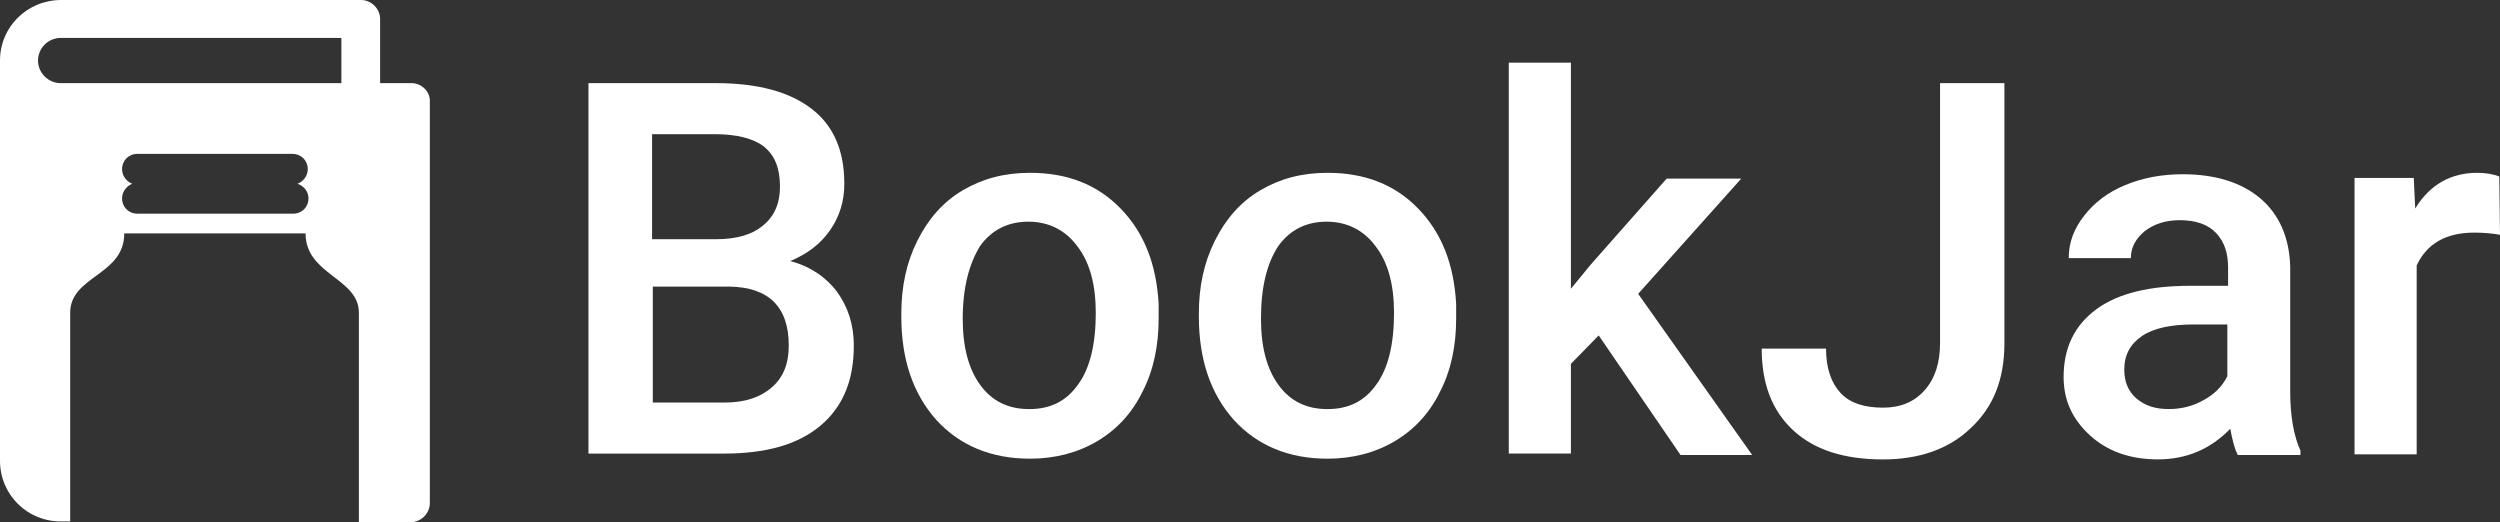 <svg xmlns="http://www.w3.org/2000/svg" width="158" height="33" viewBox="0 0 158 33" fill="none"><rect x="0" y="0" width="158" height="33" fill="#333333" stroke="none"/><path d="M37.191 28.713V5.254H45.23C47.909 5.254 49.896 5.807 51.282 6.867C52.668 7.927 53.361 9.494 53.361 11.614C53.361 12.674 53.084 13.642 52.483 14.518C51.883 15.394 51.051 16.039 49.942 16.5C51.19 16.822 52.206 17.514 52.899 18.436C53.592 19.403 53.961 20.509 53.961 21.846C53.961 24.058 53.268 25.718 51.836 26.916C50.404 28.114 48.371 28.667 45.738 28.667H37.191V28.713ZM41.257 15.117H45.276C46.523 15.117 47.54 14.841 48.233 14.241C48.926 13.688 49.295 12.859 49.295 11.799C49.295 10.646 48.972 9.817 48.279 9.264C47.632 8.757 46.57 8.48 45.184 8.48H41.211V15.117H41.257ZM41.257 18.113V25.441H45.784C47.078 25.441 48.048 25.118 48.787 24.473C49.526 23.828 49.85 22.952 49.85 21.846C49.85 19.403 48.602 18.159 46.108 18.113H41.257Z" fill="white"></path><path d="M56.964 19.817C56.964 18.112 57.287 16.591 57.98 15.208C58.673 13.825 59.597 12.765 60.844 12.028C62.092 11.291 63.478 10.922 65.095 10.922C67.451 10.922 69.345 11.659 70.823 13.18C72.302 14.701 73.087 16.683 73.226 19.218V20.14C73.226 21.845 72.902 23.412 72.209 24.749C71.562 26.085 70.592 27.145 69.345 27.883C68.098 28.62 66.665 28.989 65.095 28.989C62.646 28.989 60.66 28.159 59.181 26.546C57.703 24.887 56.964 22.721 56.964 20.002V19.817ZM60.844 20.14C60.844 21.937 61.214 23.32 61.953 24.334C62.693 25.348 63.709 25.855 65.049 25.855C66.388 25.855 67.405 25.348 68.144 24.288C68.883 23.274 69.253 21.753 69.253 19.771C69.253 18.02 68.883 16.591 68.098 15.577C67.359 14.563 66.296 14.01 65.002 14.01C63.709 14.01 62.693 14.517 61.953 15.531C61.26 16.637 60.844 18.158 60.844 20.14Z" fill="white"></path><path d="M75.768 19.817C75.768 18.112 76.091 16.591 76.784 15.208C77.477 13.825 78.401 12.765 79.648 12.028C80.896 11.291 82.281 10.922 83.898 10.922C86.255 10.922 88.149 11.659 89.627 13.18C91.105 14.701 91.891 16.683 92.029 19.218V20.14C92.029 21.845 91.706 23.412 91.013 24.749C90.366 26.085 89.396 27.145 88.149 27.883C86.901 28.62 85.469 28.989 83.898 28.989C81.45 28.989 79.463 28.159 77.985 26.546C76.507 24.887 75.768 22.721 75.768 20.002V19.817ZM79.694 20.14C79.694 21.937 80.064 23.32 80.803 24.334C81.542 25.348 82.559 25.855 83.898 25.855C85.238 25.855 86.255 25.348 86.994 24.288C87.733 23.274 88.103 21.753 88.103 19.771C88.103 18.02 87.733 16.591 86.948 15.577C86.208 14.563 85.146 14.01 83.852 14.01C82.559 14.01 81.542 14.517 80.803 15.531C80.064 16.637 79.694 18.158 79.694 20.14Z" fill="white"></path><path d="M101.037 21.198L99.281 22.996V28.665H95.355V3.961H99.281V18.249L100.529 16.728L105.333 11.289H110.046L103.532 18.571L110.739 28.757H106.211L101.037 21.198Z" fill="white"></path><path d="M122.612 5.254H126.678V21.708C126.678 23.966 125.985 25.718 124.553 27.054C123.167 28.391 121.272 29.036 119.009 29.036C116.56 29.036 114.666 28.437 113.326 27.192C111.987 25.948 111.34 24.243 111.34 22.03H115.405C115.405 23.275 115.729 24.197 116.329 24.842C116.93 25.487 117.854 25.764 119.009 25.764C120.118 25.764 120.995 25.395 121.642 24.657C122.289 23.92 122.612 22.952 122.612 21.662V5.254Z" fill="white"></path><path d="M141.415 28.71C141.23 28.387 141.092 27.834 140.953 27.097C139.706 28.387 138.181 29.033 136.38 29.033C134.624 29.033 133.192 28.526 132.083 27.512C130.974 26.498 130.42 25.299 130.42 23.825C130.42 21.981 131.113 20.552 132.499 19.538C133.885 18.524 135.871 18.063 138.412 18.063H140.815V16.911C140.815 15.989 140.584 15.298 140.075 14.745C139.567 14.192 138.782 13.915 137.765 13.915C136.888 13.915 136.149 14.146 135.548 14.607C134.994 15.068 134.67 15.621 134.67 16.312H130.743C130.743 15.344 131.067 14.468 131.713 13.639C132.36 12.809 133.192 12.164 134.301 11.703C135.409 11.242 136.61 11.012 137.95 11.012C139.983 11.012 141.646 11.519 142.847 12.533C144.048 13.547 144.695 15.021 144.741 16.865V24.746C144.741 26.313 144.972 27.558 145.388 28.48V28.756H141.415V28.71ZM137.072 25.852C137.858 25.852 138.597 25.668 139.244 25.299C139.937 24.931 140.445 24.424 140.768 23.779V20.506H138.643C137.211 20.506 136.102 20.737 135.363 21.244C134.624 21.75 134.254 22.442 134.254 23.364C134.254 24.101 134.485 24.7 134.994 25.161C135.594 25.668 136.241 25.852 137.072 25.852Z" fill="white"></path><path d="M158 14.839C157.492 14.747 156.938 14.701 156.383 14.701C154.581 14.701 153.38 15.393 152.734 16.775V28.712H148.807V11.245H152.549L152.641 13.18C153.565 11.659 154.905 10.922 156.568 10.922C157.122 10.922 157.584 11.014 157.954 11.152L158 14.839Z" fill="white"></path><path d="M26.01 5.254H24.023V1.198C24.023 0.553 23.469 0 22.822 0H3.881C1.709 0 0 1.705 0 3.825V29.128C0 31.249 1.709 32.954 3.834 32.954H4.435V19.772C4.435 17.422 7.854 17.422 7.854 14.749H19.311C19.311 17.376 22.683 17.56 22.683 19.772V33H25.963C26.61 33 27.165 32.447 27.165 31.802V6.453C27.211 5.807 26.657 5.254 26.01 5.254ZM19.496 12.536C19.496 13.089 19.08 13.504 18.526 13.504H8.685C8.131 13.504 7.715 13.089 7.715 12.536C7.715 12.121 7.992 11.753 8.362 11.614C7.992 11.476 7.715 11.107 7.715 10.693C7.715 10.14 8.131 9.725 8.685 9.725H18.479C19.034 9.725 19.45 10.14 19.45 10.693C19.45 11.107 19.172 11.476 18.803 11.614C19.218 11.753 19.496 12.121 19.496 12.536ZM21.621 5.254H3.834C3.049 5.254 2.402 4.609 2.402 3.825C2.402 3.042 3.049 2.397 3.834 2.397H21.575V5.254H21.621Z" fill="white"></path></svg>